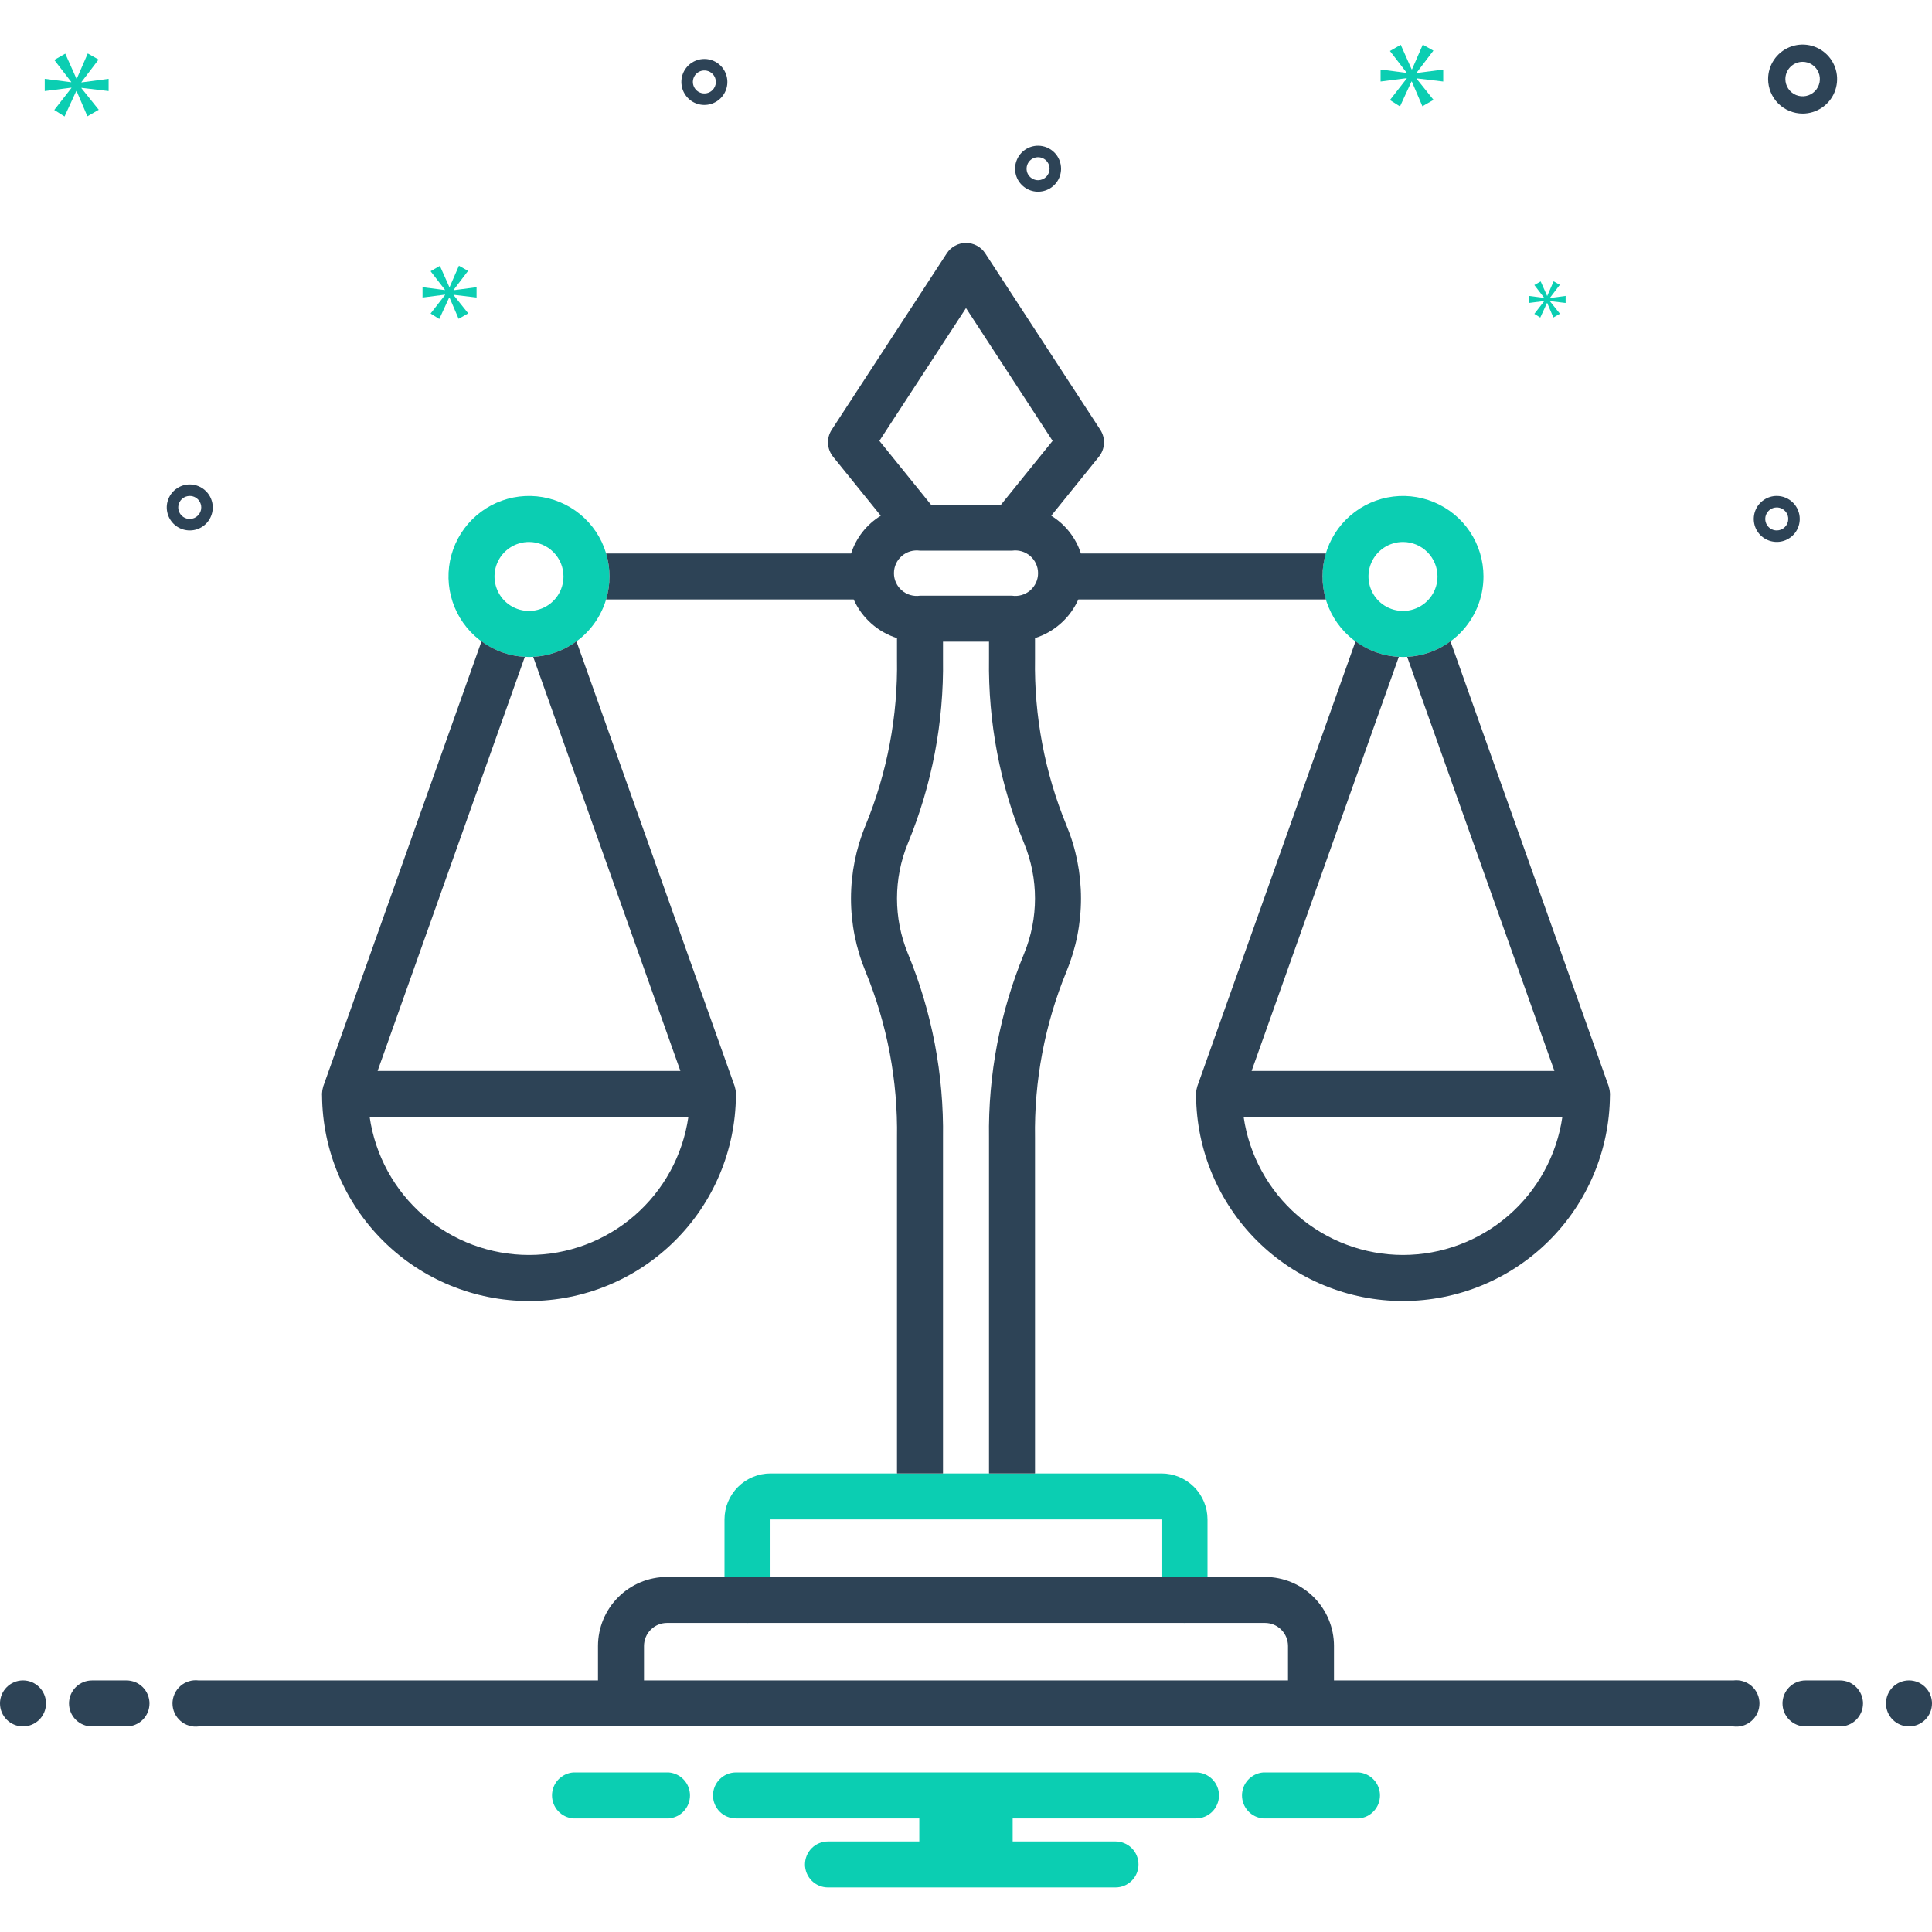 <svg width="64" height="64" viewBox="0 0 64 64" fill="none" xmlns="http://www.w3.org/2000/svg">
<path d="M59.714 3.762C59.94 3.762 60.161 3.695 60.349 3.569C60.537 3.444 60.684 3.265 60.77 3.056C60.856 2.847 60.879 2.618 60.835 2.396C60.791 2.174 60.682 1.971 60.522 1.811C60.362 1.651 60.159 1.542 59.937 1.498C59.715 1.454 59.486 1.477 59.277 1.563C59.068 1.65 58.889 1.796 58.764 1.984C58.638 2.172 58.571 2.393 58.571 2.619C58.572 2.922 58.692 3.212 58.906 3.427C59.121 3.641 59.411 3.761 59.714 3.762ZM59.714 2.047C59.827 2.047 59.938 2.081 60.032 2.144C60.126 2.207 60.199 2.296 60.242 2.4C60.285 2.505 60.297 2.62 60.275 2.73C60.252 2.841 60.198 2.943 60.118 3.023C60.038 3.103 59.937 3.157 59.826 3.179C59.715 3.201 59.6 3.19 59.495 3.147C59.391 3.104 59.302 3.03 59.239 2.936C59.176 2.842 59.143 2.732 59.143 2.619C59.143 2.467 59.203 2.322 59.31 2.215C59.417 2.108 59.563 2.048 59.714 2.047Z" fill="#2D4356"/>
<path d="M34.387 4.827C34.237 4.827 34.089 4.871 33.964 4.955C33.839 5.039 33.741 5.158 33.684 5.297C33.626 5.436 33.611 5.589 33.64 5.737C33.669 5.885 33.742 6.021 33.849 6.127C33.955 6.234 34.091 6.306 34.239 6.336C34.386 6.365 34.54 6.35 34.679 6.292C34.818 6.235 34.937 6.137 35.021 6.012C35.105 5.887 35.149 5.739 35.149 5.589C35.149 5.387 35.069 5.193 34.926 5.05C34.783 4.907 34.589 4.827 34.387 4.827ZM34.387 5.97C34.312 5.97 34.238 5.947 34.176 5.905C34.113 5.863 34.064 5.804 34.035 5.734C34.007 5.665 33.999 5.588 34.014 5.514C34.029 5.44 34.065 5.372 34.118 5.319C34.171 5.266 34.239 5.23 34.313 5.215C34.387 5.2 34.464 5.208 34.533 5.237C34.603 5.265 34.662 5.314 34.704 5.377C34.746 5.44 34.768 5.513 34.768 5.589C34.768 5.69 34.728 5.786 34.657 5.858C34.585 5.929 34.488 5.969 34.387 5.97Z" fill="#2D4356"/>
<path d="M58.857 16.428C58.706 16.428 58.559 16.473 58.434 16.557C58.309 16.64 58.211 16.759 58.153 16.899C58.096 17.038 58.081 17.191 58.11 17.339C58.139 17.487 58.212 17.622 58.318 17.729C58.425 17.835 58.561 17.908 58.709 17.937C58.856 17.967 59.01 17.952 59.149 17.894C59.288 17.836 59.407 17.739 59.491 17.613C59.574 17.488 59.619 17.341 59.619 17.19C59.619 16.988 59.538 16.794 59.396 16.652C59.253 16.509 59.059 16.428 58.857 16.428ZM58.857 17.571C58.782 17.571 58.708 17.549 58.645 17.507C58.583 17.465 58.534 17.405 58.505 17.336C58.476 17.266 58.469 17.19 58.483 17.116C58.498 17.042 58.535 16.974 58.588 16.921C58.641 16.867 58.709 16.831 58.783 16.817C58.857 16.802 58.933 16.809 59.003 16.838C59.072 16.867 59.132 16.916 59.174 16.979C59.216 17.041 59.238 17.115 59.238 17.19C59.238 17.291 59.198 17.388 59.126 17.459C59.055 17.531 58.958 17.571 58.857 17.571Z" fill="#2D4356"/>
<path d="M6.286 16.047C6.135 16.047 5.988 16.092 5.863 16.176C5.737 16.259 5.64 16.378 5.582 16.518C5.524 16.657 5.509 16.81 5.539 16.958C5.568 17.106 5.641 17.241 5.747 17.348C5.854 17.455 5.989 17.527 6.137 17.556C6.285 17.586 6.438 17.571 6.577 17.513C6.717 17.456 6.836 17.358 6.919 17.233C7.003 17.107 7.048 16.96 7.048 16.809C7.048 16.607 6.967 16.414 6.824 16.271C6.681 16.128 6.488 16.048 6.286 16.047ZM6.286 17.19C6.21 17.19 6.137 17.168 6.074 17.126C6.012 17.084 5.963 17.025 5.934 16.955C5.905 16.885 5.897 16.809 5.912 16.735C5.927 16.661 5.963 16.593 6.016 16.54C6.07 16.487 6.138 16.45 6.212 16.436C6.285 16.421 6.362 16.428 6.432 16.457C6.501 16.486 6.561 16.535 6.603 16.598C6.644 16.66 6.667 16.734 6.667 16.809C6.667 16.91 6.627 17.007 6.555 17.078C6.484 17.15 6.387 17.19 6.286 17.19Z" fill="#2D4356"/>
<path d="M22.802 2.168C22.694 2.273 22.619 2.408 22.588 2.555C22.557 2.703 22.57 2.856 22.625 2.996C22.681 3.136 22.777 3.256 22.901 3.342C23.025 3.427 23.172 3.474 23.323 3.476C23.473 3.478 23.621 3.435 23.748 3.353C23.874 3.271 23.974 3.154 24.033 3.015C24.093 2.877 24.11 2.724 24.082 2.576C24.055 2.428 23.984 2.291 23.879 2.183C23.738 2.038 23.546 1.955 23.344 1.953C23.142 1.95 22.947 2.027 22.802 2.168ZM23.599 2.987C23.545 3.04 23.477 3.075 23.402 3.089C23.328 3.102 23.252 3.094 23.183 3.064C23.113 3.034 23.055 2.985 23.014 2.921C22.973 2.858 22.951 2.784 22.952 2.709C22.953 2.634 22.977 2.56 23.019 2.498C23.062 2.436 23.122 2.388 23.192 2.36C23.262 2.332 23.339 2.326 23.413 2.342C23.486 2.357 23.554 2.395 23.606 2.449C23.677 2.521 23.715 2.618 23.714 2.719C23.713 2.82 23.671 2.917 23.599 2.987Z" fill="#2D4356"/>
<path d="M2.698 2.718L3.265 1.973L2.907 1.771L2.544 2.605H2.532L2.162 1.777L1.798 1.985L2.359 2.713V2.724L1.482 2.611V3.016L2.365 2.903V2.915L1.798 3.642L2.138 3.857L2.526 3.016H2.537L2.895 3.851L3.271 3.636L2.698 2.921V2.909L3.598 3.016V2.611L2.698 2.73V2.718Z" fill="#0BCEB2"/>
<path d="M51.153 9.977L50.827 10.396L51.023 10.52L51.246 10.036H51.253L51.458 10.517L51.675 10.393L51.345 9.981V9.974L51.863 10.036V9.802L51.345 9.871V9.864L51.671 9.435L51.466 9.318L51.256 9.799H51.249L51.037 9.322L50.827 9.442L51.15 9.861V9.868L50.645 9.802V10.036L51.153 9.971V9.977Z" fill="#0BCEB2"/>
<path d="M47.809 2.7V2.303L46.927 2.419V2.408L47.483 1.677L47.132 1.479L46.775 2.297H46.763L46.401 1.484L46.044 1.689L46.593 2.402V2.414L45.734 2.303V2.7L46.599 2.589V2.601L46.044 3.314L46.377 3.525L46.757 2.7H46.769L47.119 3.519L47.488 3.308L46.927 2.607V2.595L47.809 2.7Z" fill="#0BCEB2"/>
<path d="M15.026 9.604L15.505 8.974L15.203 8.802L14.895 9.508H14.885L14.572 8.807L14.264 8.984L14.739 9.599V9.609L13.997 9.513V9.856L14.744 9.76V9.77L14.264 10.386L14.552 10.567L14.88 9.856H14.89L15.193 10.562L15.51 10.38L15.026 9.775V9.765L15.787 9.856V9.513L15.026 9.614V9.604Z" fill="#0BCEB2"/>
<path d="M0.762 57.19C1.183 57.19 1.524 56.849 1.524 56.428C1.524 56.008 1.183 55.666 0.762 55.666C0.341 55.666 0 56.008 0 56.428C0 56.849 0.341 57.19 0.762 57.19Z" fill="#2D4356"/>
<path d="M4.19 55.667H3.048C2.845 55.667 2.652 55.747 2.509 55.89C2.366 56.033 2.286 56.227 2.286 56.429C2.286 56.631 2.366 56.825 2.509 56.968C2.652 57.111 2.845 57.191 3.048 57.191H4.19C4.392 57.191 4.586 57.111 4.729 56.968C4.872 56.825 4.952 56.631 4.952 56.429C4.952 56.227 4.872 56.033 4.729 55.89C4.586 55.747 4.392 55.667 4.19 55.667Z" fill="#2D4356"/>
<path d="M60.953 55.667H59.81C59.608 55.667 59.414 55.747 59.271 55.89C59.128 56.033 59.048 56.227 59.048 56.429C59.048 56.631 59.128 56.825 59.271 56.968C59.414 57.111 59.608 57.191 59.81 57.191H60.953C61.155 57.191 61.349 57.111 61.491 56.968C61.634 56.825 61.715 56.631 61.715 56.429C61.715 56.227 61.634 56.033 61.491 55.89C61.349 55.747 61.155 55.667 60.953 55.667Z" fill="#2D4356"/>
<path d="M63.238 57.19C63.659 57.19 64 56.849 64 56.428C64 56.008 63.659 55.666 63.238 55.666C62.817 55.666 62.476 56.008 62.476 56.428C62.476 56.849 62.817 57.19 63.238 57.19Z" fill="#2D4356"/>
<path d="M45.011 58.714H41.846C41.654 58.73 41.476 58.817 41.345 58.958C41.215 59.099 41.143 59.284 41.143 59.476C41.143 59.668 41.215 59.853 41.345 59.995C41.476 60.136 41.654 60.223 41.846 60.238H45.011C45.202 60.223 45.381 60.136 45.511 59.995C45.642 59.853 45.714 59.668 45.714 59.476C45.714 59.284 45.642 59.099 45.511 58.958C45.381 58.817 45.202 58.73 45.011 58.714Z" fill="#0BCEB2"/>
<path d="M22.154 58.714H18.989C18.797 58.73 18.619 58.817 18.488 58.958C18.358 59.099 18.286 59.284 18.286 59.476C18.286 59.668 18.358 59.853 18.488 59.995C18.619 60.136 18.797 60.223 18.989 60.238H22.154C22.345 60.223 22.524 60.136 22.654 59.995C22.785 59.853 22.857 59.668 22.857 59.476C22.857 59.284 22.785 59.099 22.654 58.958C22.524 58.817 22.345 58.73 22.154 58.714Z" fill="#0BCEB2"/>
<path d="M39.619 58.714H24.381C24.178 58.714 23.985 58.795 23.842 58.938C23.699 59.08 23.619 59.274 23.619 59.476C23.619 59.678 23.699 59.872 23.842 60.015C23.985 60.158 24.178 60.238 24.381 60.238H30.453V61H27.428C27.226 61 27.032 61.08 26.889 61.223C26.747 61.366 26.666 61.56 26.666 61.762C26.666 61.964 26.747 62.158 26.889 62.301C27.032 62.444 27.226 62.524 27.428 62.524H36.952C37.154 62.524 37.348 62.444 37.491 62.301C37.634 62.158 37.714 61.964 37.714 61.762C37.714 61.56 37.634 61.366 37.491 61.223C37.348 61.08 37.154 61 36.952 61H33.546V60.238H39.619C39.821 60.238 40.014 60.158 40.157 60.015C40.3 59.872 40.381 59.678 40.381 59.476C40.381 59.274 40.3 59.08 40.157 58.938C40.014 58.795 39.821 58.714 39.619 58.714Z" fill="#0BCEB2"/>
<path d="M46.476 21.762C45.948 21.762 45.433 21.606 44.994 21.313C44.556 21.02 44.214 20.603 44.012 20.116C43.81 19.629 43.757 19.092 43.86 18.575C43.963 18.058 44.217 17.583 44.59 17.21C44.963 16.837 45.438 16.583 45.956 16.48C46.473 16.377 47.009 16.43 47.496 16.632C47.983 16.834 48.4 17.175 48.693 17.614C48.986 18.052 49.142 18.568 49.142 19.095C49.142 19.802 48.86 20.48 48.361 20.98C47.861 21.48 47.183 21.761 46.476 21.762ZM46.476 17.953C46.25 17.953 46.029 18.02 45.841 18.145C45.653 18.271 45.506 18.449 45.42 18.658C45.333 18.867 45.311 19.097 45.355 19.318C45.399 19.54 45.508 19.744 45.668 19.904C45.828 20.063 46.031 20.172 46.253 20.216C46.474 20.26 46.704 20.238 46.913 20.151C47.122 20.065 47.3 19.918 47.426 19.73C47.552 19.542 47.619 19.321 47.619 19.095C47.618 18.792 47.498 18.502 47.283 18.288C47.069 18.073 46.779 17.953 46.476 17.953Z" fill="#0BCEB2"/>
<path d="M17.524 21.762C16.996 21.762 16.481 21.606 16.042 21.313C15.604 21.02 15.262 20.603 15.06 20.116C14.858 19.629 14.805 19.092 14.908 18.575C15.011 18.058 15.265 17.583 15.638 17.21C16.011 16.837 16.486 16.583 17.003 16.48C17.521 16.377 18.057 16.43 18.544 16.632C19.031 16.834 19.448 17.175 19.741 17.614C20.034 18.052 20.19 18.568 20.19 19.095C20.189 19.802 19.908 20.48 19.408 20.98C18.908 21.48 18.231 21.761 17.524 21.762ZM17.524 17.953C17.298 17.953 17.077 18.02 16.889 18.145C16.701 18.271 16.554 18.449 16.468 18.658C16.381 18.867 16.359 19.097 16.403 19.318C16.447 19.54 16.556 19.744 16.715 19.904C16.875 20.063 17.079 20.172 17.301 20.216C17.522 20.26 17.752 20.238 17.961 20.151C18.17 20.065 18.348 19.918 18.474 19.73C18.599 19.542 18.666 19.321 18.666 19.095C18.666 18.792 18.546 18.502 18.331 18.288C18.117 18.073 17.827 17.953 17.524 17.953Z" fill="#0BCEB2"/>
<path d="M39.238 53.762C39.036 53.762 38.842 53.682 38.699 53.539C38.556 53.396 38.476 53.202 38.476 53V50.333H25.524V53C25.524 53.202 25.444 53.396 25.301 53.539C25.158 53.682 24.964 53.762 24.762 53.762C24.56 53.762 24.366 53.682 24.223 53.539C24.08 53.396 24 53.202 24 53V50.333C24 49.929 24.161 49.542 24.447 49.256C24.733 48.971 25.12 48.81 25.524 48.81H38.476C38.88 48.81 39.267 48.971 39.553 49.256C39.839 49.542 40 49.929 40 50.333V53C40 53.202 39.92 53.396 39.777 53.539C39.634 53.682 39.44 53.762 39.238 53.762Z" fill="#0BCEB2"/>
<path d="M48.049 21.244C47.594 21.581 47.042 21.762 46.476 21.762C46.523 21.762 46.568 21.758 46.613 21.755L51.492 35.477H41.461L46.339 21.755C46.385 21.758 46.43 21.762 46.476 21.762C45.91 21.762 45.359 21.581 44.904 21.244L39.663 35.983C39.657 35.999 39.656 36.016 39.651 36.032C39.634 36.084 39.625 36.138 39.624 36.193C39.623 36.208 39.619 36.223 39.619 36.239C39.619 36.249 39.621 36.258 39.621 36.269C39.621 36.277 39.621 36.286 39.622 36.295C39.636 38.104 40.364 39.834 41.648 41.109C42.931 42.383 44.667 43.098 46.476 43.098C48.285 43.098 50.021 42.383 51.305 41.109C52.589 39.834 53.317 38.104 53.331 36.295C53.331 36.286 53.331 36.277 53.332 36.269C53.332 36.258 53.333 36.249 53.333 36.239C53.333 36.223 53.33 36.208 53.329 36.193C53.327 36.138 53.318 36.084 53.301 36.032C53.297 36.016 53.295 35.999 53.289 35.983L48.049 21.244ZM46.476 41.572C45.194 41.57 43.956 41.108 42.986 40.268C42.017 39.429 41.382 38.269 41.197 37H51.755C51.57 38.269 50.935 39.429 49.966 40.268C48.997 41.108 47.758 41.57 46.476 41.572Z" fill="#2D4356"/>
<path d="M28.194 18.334H20.078C20.228 18.831 20.228 19.36 20.078 19.857L28.279 19.857C28.414 20.16 28.612 20.431 28.86 20.651C29.107 20.872 29.398 21.038 29.714 21.138V21.83C29.745 23.718 29.391 25.592 28.673 27.339C28.355 28.107 28.191 28.93 28.19 29.762C28.19 30.594 28.354 31.417 28.673 32.185C29.391 33.932 29.745 35.806 29.714 37.694V48.81H31.238V37.694C31.269 35.599 30.873 33.52 30.073 31.583C29.595 30.416 29.595 29.108 30.073 27.941C30.873 26.004 31.269 23.925 31.238 21.83V21.257H32.762V21.83C32.731 23.925 33.127 26.004 33.927 27.941C34.405 29.108 34.405 30.416 33.927 31.584C33.127 33.52 32.731 35.599 32.762 37.694V48.81H34.286V37.694C34.255 35.806 34.609 33.932 35.327 32.185C35.645 31.417 35.809 30.594 35.809 29.762C35.809 28.931 35.646 28.107 35.327 27.339C34.609 25.593 34.255 23.718 34.286 21.83V21.138C34.602 21.038 34.893 20.872 35.14 20.651C35.388 20.431 35.586 20.16 35.721 19.857H43.922C43.772 19.36 43.772 18.83 43.922 18.334L35.806 18.334C35.638 17.813 35.289 17.37 34.823 17.084L36.402 15.131C36.503 15.006 36.562 14.852 36.571 14.691C36.579 14.53 36.536 14.371 36.448 14.236L32.638 8.394C32.569 8.287 32.474 8.2 32.363 8.14C32.252 8.079 32.127 8.048 32 8.048C31.873 8.048 31.748 8.079 31.637 8.14C31.526 8.2 31.431 8.287 31.362 8.394L27.552 14.236C27.464 14.371 27.421 14.53 27.429 14.691C27.438 14.852 27.497 15.006 27.598 15.131L29.177 17.084C28.71 17.37 28.362 17.813 28.194 18.334ZM33.524 19.733H30.476C30.369 19.749 30.26 19.741 30.156 19.711C30.052 19.681 29.956 19.628 29.874 19.558C29.792 19.487 29.726 19.399 29.681 19.301C29.636 19.203 29.613 19.096 29.613 18.987C29.613 18.879 29.636 18.772 29.681 18.674C29.726 18.575 29.792 18.488 29.874 18.417C29.956 18.346 30.052 18.294 30.156 18.263C30.26 18.233 30.369 18.226 30.476 18.241H33.524C33.631 18.226 33.74 18.233 33.844 18.263C33.948 18.294 34.044 18.346 34.126 18.417C34.208 18.488 34.274 18.575 34.319 18.674C34.364 18.772 34.387 18.879 34.387 18.987C34.387 19.096 34.364 19.203 34.319 19.301C34.274 19.399 34.208 19.487 34.126 19.558C34.044 19.628 33.948 19.681 33.844 19.711C33.74 19.741 33.631 19.749 33.524 19.733ZM29.131 14.604L32 10.205L34.869 14.604L33.16 16.718H30.84L29.131 14.604Z" fill="#2D4356"/>
<path d="M10.669 36.295C10.683 38.104 11.411 39.834 12.695 41.108C13.979 42.383 15.715 43.098 17.524 43.098C19.333 43.098 21.068 42.383 22.352 41.108C23.636 39.834 24.364 38.104 24.378 36.295C24.379 36.286 24.379 36.277 24.379 36.269C24.379 36.258 24.381 36.249 24.381 36.238C24.381 36.223 24.377 36.208 24.376 36.193C24.375 36.138 24.366 36.084 24.349 36.032C24.344 36.016 24.343 35.999 24.337 35.983L19.096 21.244C18.641 21.581 18.09 21.762 17.524 21.762C17.57 21.762 17.615 21.758 17.661 21.755L22.539 35.477H12.508L17.387 21.755C17.432 21.758 17.477 21.762 17.524 21.762C16.957 21.762 16.406 21.581 15.951 21.244L10.71 35.983C10.705 35.999 10.703 36.016 10.698 36.032C10.682 36.084 10.673 36.138 10.671 36.193C10.67 36.208 10.666 36.223 10.666 36.238C10.666 36.249 10.668 36.258 10.668 36.269C10.668 36.277 10.669 36.286 10.669 36.295ZM22.803 37C22.619 38.27 21.985 39.431 21.015 40.27C20.046 41.11 18.806 41.572 17.524 41.572C16.241 41.572 15.002 41.11 14.032 40.27C13.062 39.431 12.428 38.27 12.245 37H22.803Z" fill="#2D4356"/>
<path d="M57.418 55.667H44.19V54.524C44.19 53.918 43.949 53.337 43.52 52.908C43.092 52.48 42.511 52.239 41.905 52.238H22.095C21.489 52.239 20.908 52.48 20.48 52.908C20.051 53.337 19.81 53.918 19.809 54.524V55.667H6.582C6.474 55.653 6.364 55.662 6.259 55.694C6.155 55.725 6.058 55.779 5.976 55.851C5.894 55.923 5.828 56.012 5.783 56.112C5.738 56.211 5.714 56.319 5.714 56.429C5.714 56.538 5.738 56.646 5.783 56.746C5.828 56.845 5.894 56.934 5.976 57.006C6.058 57.078 6.155 57.132 6.259 57.164C6.364 57.196 6.474 57.205 6.582 57.191H57.418C57.526 57.205 57.636 57.196 57.741 57.164C57.845 57.132 57.942 57.078 58.024 57.006C58.106 56.934 58.172 56.845 58.217 56.746C58.262 56.646 58.285 56.538 58.285 56.429C58.285 56.319 58.262 56.211 58.217 56.112C58.172 56.012 58.106 55.923 58.024 55.851C57.942 55.779 57.845 55.725 57.741 55.694C57.636 55.662 57.526 55.653 57.418 55.667ZM42.667 55.667H21.333V54.524C21.334 54.322 21.414 54.128 21.557 53.986C21.7 53.843 21.893 53.762 22.095 53.762H41.905C42.107 53.762 42.3 53.843 42.443 53.986C42.586 54.128 42.666 54.322 42.667 54.524V55.667Z" fill="#2D4356"/>
</svg>
